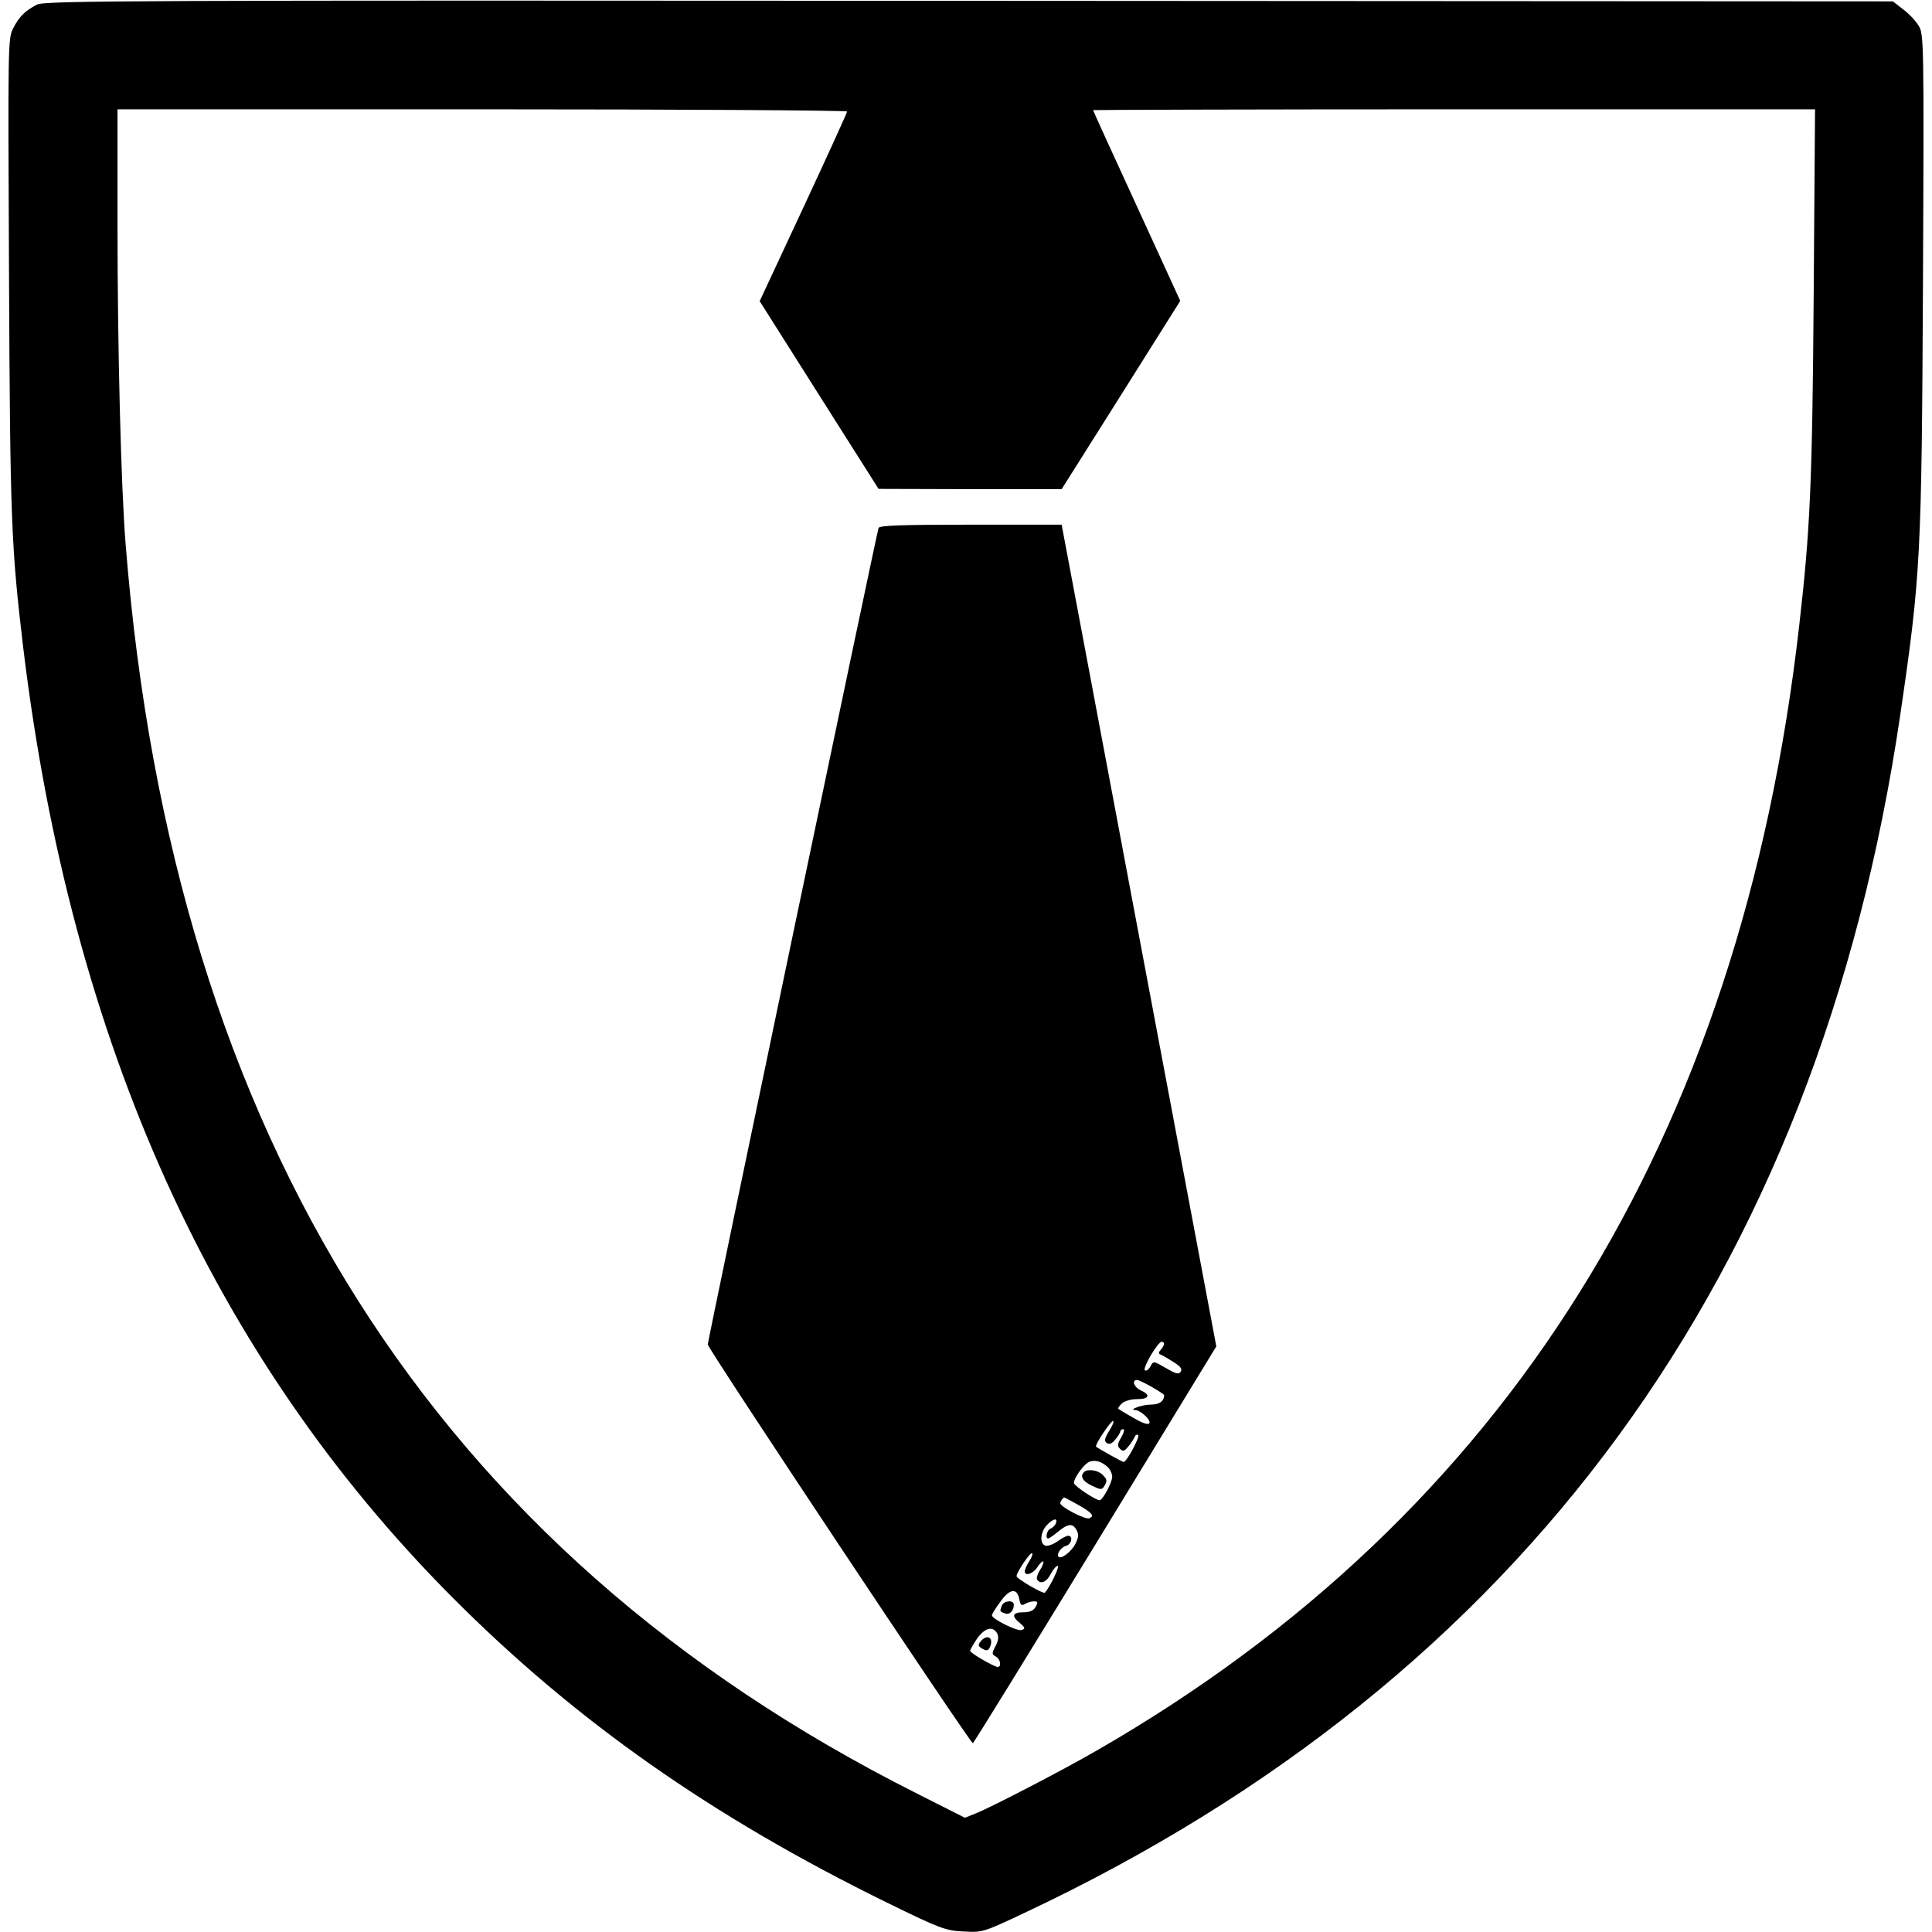 <?xml version="1.0" standalone="no"?>
<!DOCTYPE svg PUBLIC "-//W3C//DTD SVG 20010904//EN"
 "http://www.w3.org/TR/2001/REC-SVG-20010904/DTD/svg10.dtd">
<svg version="1.0" xmlns="http://www.w3.org/2000/svg"
 width="707pt" height="707pt" viewBox="0 0 707 707"
 preserveAspectRatio="xMidYMid meet">
<g transform="translate(0,707) scale(0.1,-0.1)"
fill="#000000" stroke="none">
<path d="M135 7053 c-44 -23 -65 -44 -87 -87 -19 -37 -19 -58 -15 -905 4 -894
8 -992 52 -1361 175 -1447 695 -2596 1570 -3475 450 -452 951 -804 1592 -1118
194 -95 213 -102 279 -105 70 -4 72 -3 221 67 1826 859 2906 2337 3207 4386
75 511 78 578 83 1585 4 884 3 906 -16 936 -11 18 -36 45 -57 60 l-37 29
-3381 2 c-3072 2 -3384 1 -3411 -14z m2965 -391 c0 -4 -72 -162 -160 -351
l-160 -343 217 -343 218 -344 335 -1 335 0 217 344 217 345 -159 347 c-88 191
-160 349 -160 351 0 1 595 3 1321 3 l1321 0 -5 -682 c-5 -688 -13 -859 -53
-1208 -214 -1879 -1072 -3253 -2569 -4115 -126 -73 -387 -208 -442 -230 l-42
-17 -178 90 c-1763 887 -2720 2398 -2893 4567 -17 207 -30 715 -30 1173 l0
422 1335 0 c734 0 1335 -4 1335 -8z"/>
<path d="M3215 5138 c-8 -24 -625 -2974 -625 -2988 0 -15 960 -1459 970 -1459
3 0 204 327 448 726 l443 726 -283 1503 -283 1504 -333 0 c-257 0 -334 -3
-337 -12z m1045 -2986 c0 -4 -6 -14 -12 -21 -8 -8 -9 -15 -3 -17 6 -2 27 -14
47 -27 27 -16 35 -26 29 -36 -7 -12 -17 -9 -55 13 -45 26 -45 26 -56 6 -6 -11
-15 -18 -20 -15 -11 7 47 105 61 105 5 0 9 -4 9 -8z m-44 -158 c24 -14 44 -27
44 -29 0 -23 -17 -35 -49 -35 -31 0 -84 -19 -56 -20 19 -1 58 -37 51 -48 -4
-7 -24 -1 -59 20 -29 16 -53 31 -55 33 -2 1 4 10 13 19 10 9 33 16 56 16 44 0
51 15 14 32 -25 11 -35 38 -14 38 6 0 30 -12 55 -26z m-157 -160 c-18 -30 -19
-38 -8 -45 10 -6 19 -1 31 14 10 12 18 25 18 30 0 4 5 7 11 7 5 0 2 -13 -8
-30 -14 -24 -15 -32 -4 -42 10 -11 16 -9 31 10 10 12 20 28 23 35 2 6 8 9 12
5 7 -6 -42 -98 -53 -98 -5 0 -91 48 -101 56 -6 5 53 94 62 94 5 0 -1 -16 -14
-36z m-6 -132 c9 -8 17 -25 17 -36 0 -21 -35 -86 -46 -86 -15 0 -94 53 -94 63
0 20 38 71 57 78 21 7 42 2 66 -19z m-109 -138 c53 -30 63 -42 42 -50 -15 -6
-106 42 -106 55 0 7 10 21 15 21 2 0 23 -12 49 -26z m-80 -68 c-3 -8 -12 -17
-20 -20 -13 -5 -20 -36 -8 -36 3 0 19 11 36 25 36 30 54 32 68 5 8 -15 7 -27
-5 -50 -14 -28 -52 -57 -61 -47 -9 9 8 35 27 40 20 5 27 37 8 37 -6 0 -24 -9
-40 -21 -16 -11 -36 -18 -44 -15 -21 8 -18 49 5 74 23 25 42 29 34 8z m-98
-140 c-9 -14 -16 -30 -16 -36 0 -19 30 -10 46 15 9 14 19 23 22 21 2 -3 -3
-17 -12 -31 -9 -14 -14 -30 -11 -35 12 -19 35 -10 50 20 9 17 20 30 26 30 8 0
-27 -75 -47 -98 -5 -7 -104 51 -104 60 0 15 51 90 57 84 3 -3 -2 -17 -11 -30z
m-36 -138 c4 -22 8 -25 20 -18 8 5 23 10 33 10 15 0 16 -3 7 -20 -8 -14 -21
-20 -45 -20 -40 0 -45 -14 -12 -40 18 -16 20 -19 6 -25 -15 -6 -109 40 -109
54 0 5 14 27 31 50 34 48 61 51 69 9z m-81 -125 c6 -12 5 -26 -6 -47 -14 -26
-14 -30 1 -38 17 -9 22 -38 7 -38 -13 0 -101 51 -101 59 0 3 11 23 25 44 28
40 58 48 74 20z"/>
<path d="M3967 1683 c-16 -15 -5 -34 29 -50 31 -15 36 -15 44 -3 13 21 12 26
-6 44 -16 16 -55 22 -67 9z"/>
<path d="M3666 1194 c-8 -21 -8 -21 11 -28 17 -7 33 9 33 32 0 18 -37 15 -44
-4z"/>
<path d="M3589 1064 c-10 -13 -10 -17 2 -25 20 -12 26 -11 33 7 12 32 -12 45
-35 18z"/>
</g>
</svg>
